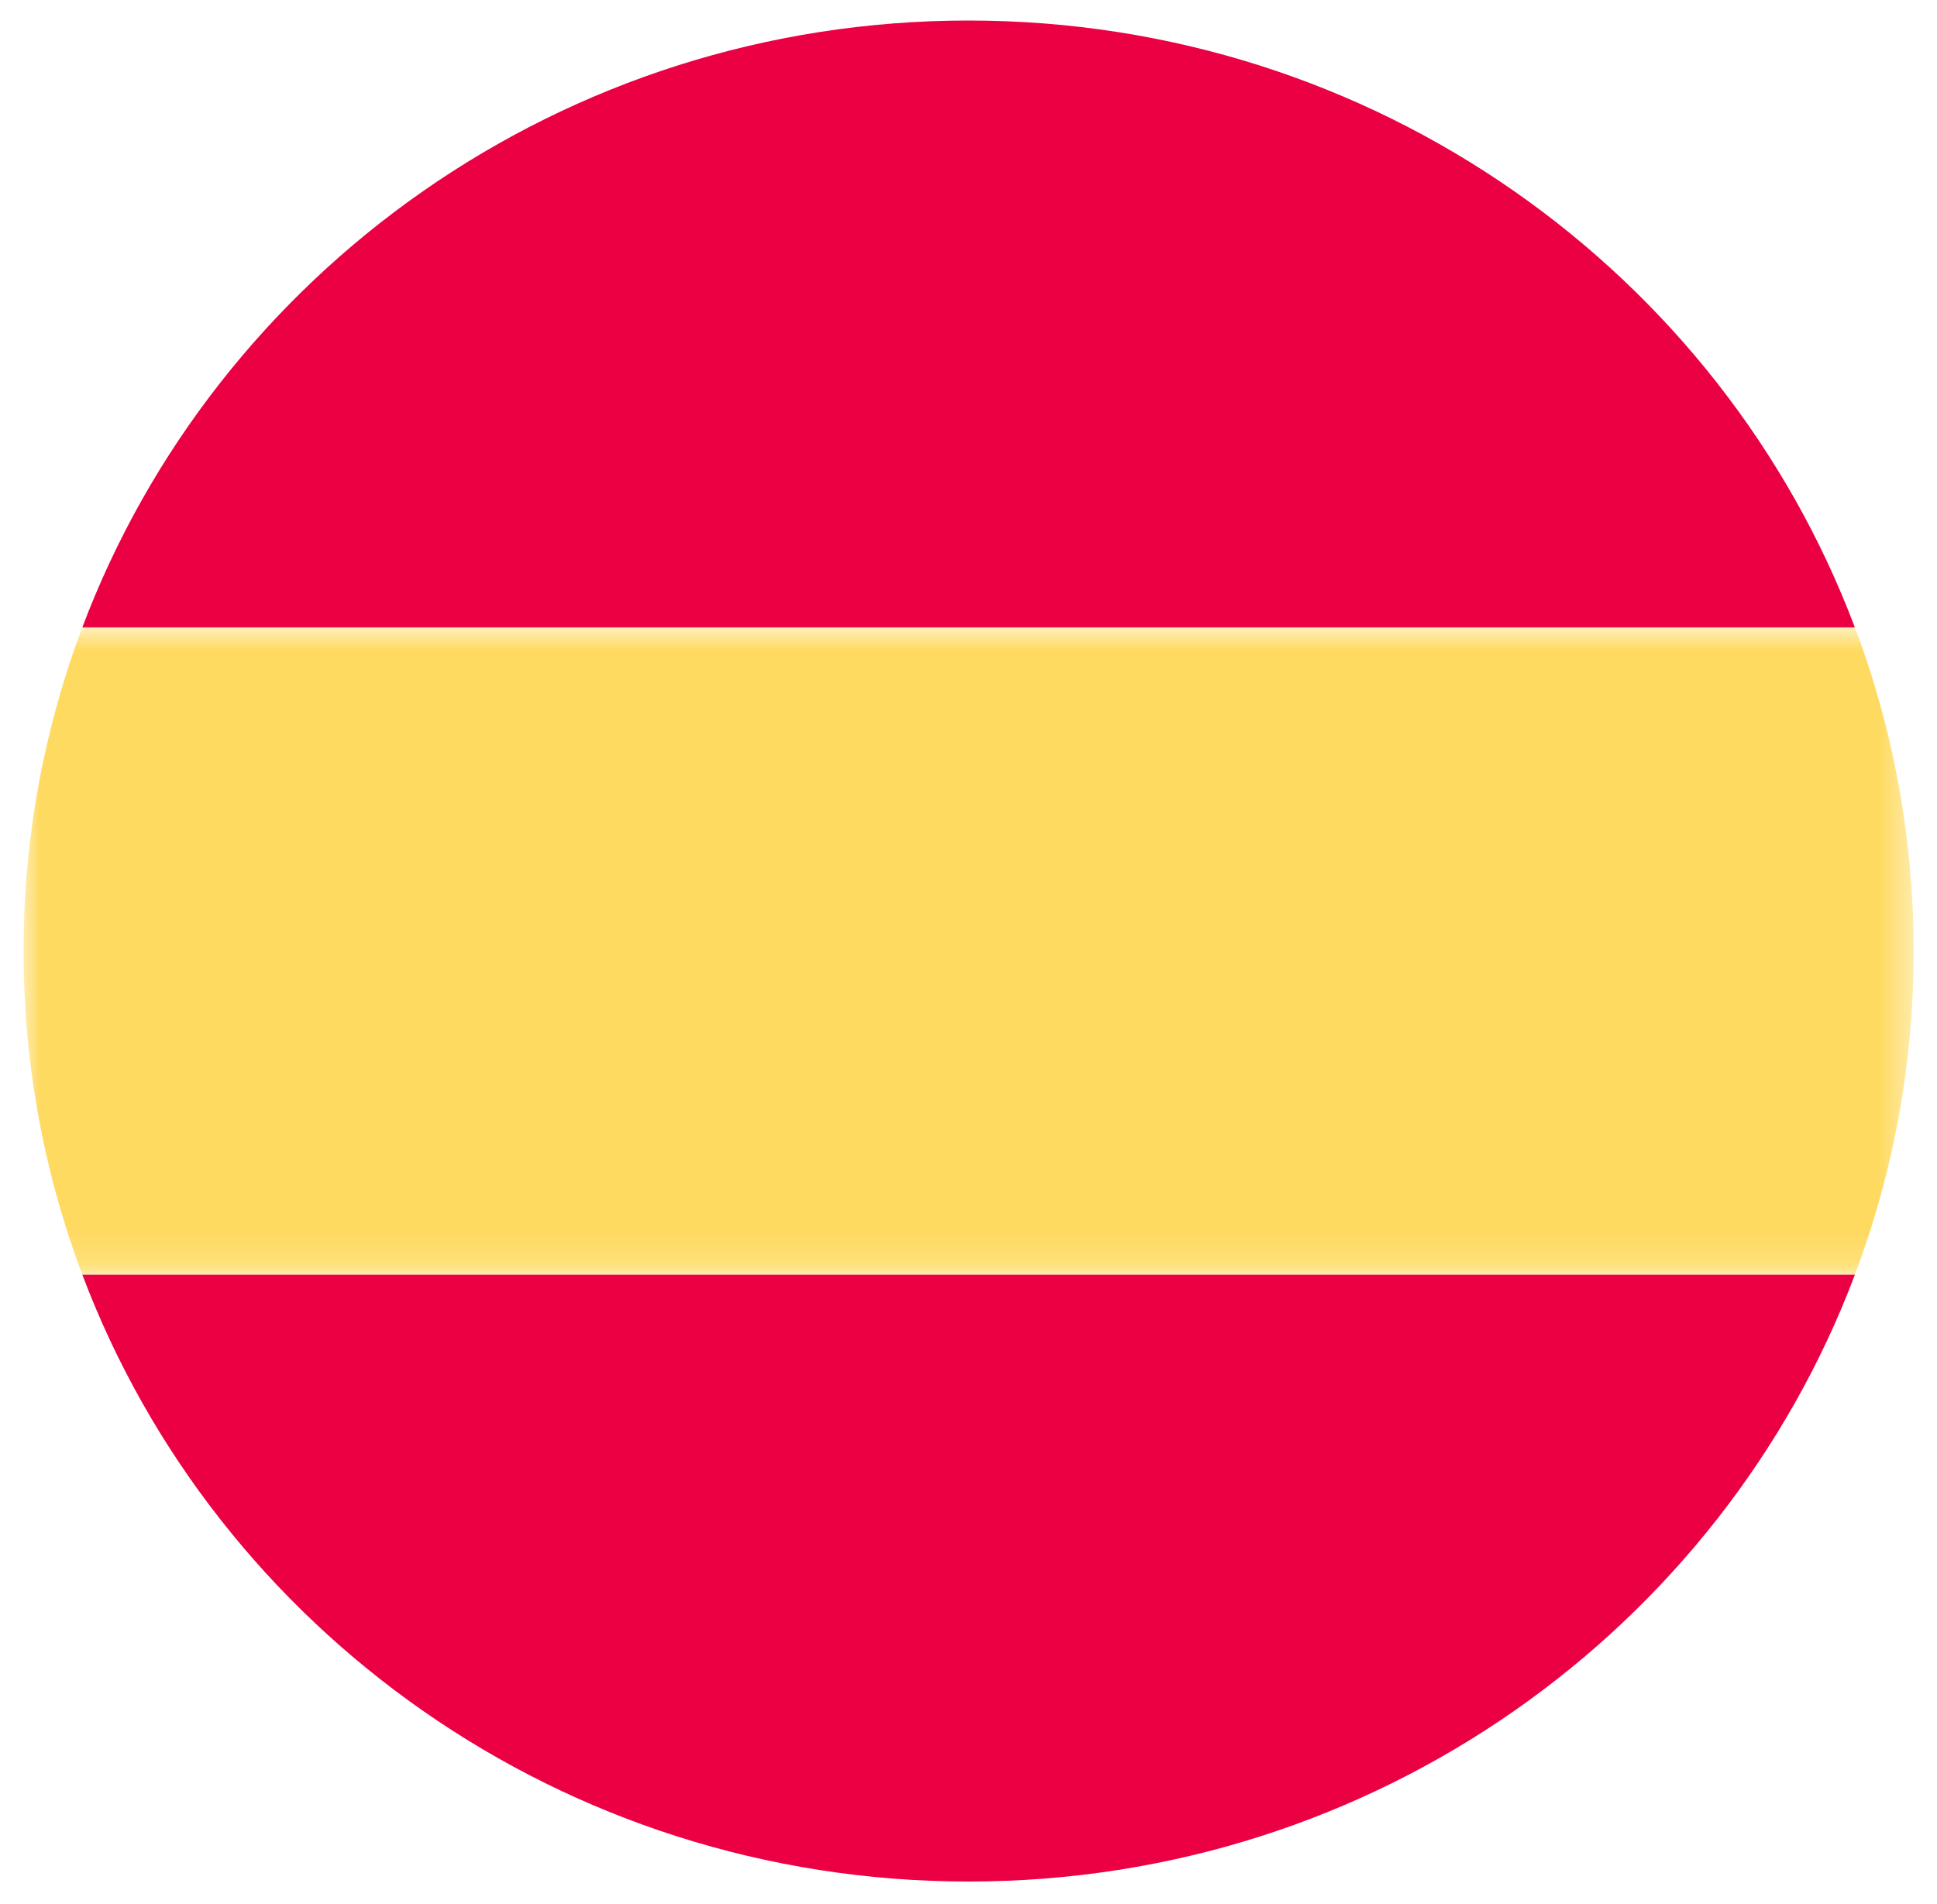<svg width="60" height="59" xmlns="http://www.w3.org/2000/svg" xmlns:xlink="http://www.w3.org/1999/xlink"><defs><path id="a" d="M0 18.802h58.546v20.055H0z"/></defs><g transform="translate(.73 .636)" fill="none" fill-rule="evenodd"><mask id="b" fill="#fff"><use xlink:href="#a"/></mask><path d="M0 28.83a28.4 28.4 0 0 0 1.82 10.027h54.905a28.378 28.378 0 0 0 1.821-10.027c0-3.526-.644-6.905-1.82-10.028H1.82A28.4 28.4 0 0 0 0 28.83" fill="#FFDA61" mask="url(#b)"/><path d="M56.725 18.802C52.59 7.823 41.86 0 29.273 0 16.687 0 5.957 7.823 1.82 18.802h54.905ZM1.82 38.857C5.958 49.836 16.687 57.66 29.275 57.66c12.585 0 23.315-7.823 27.452-18.802H1.821Z" fill="#EC0044"/></g></svg>